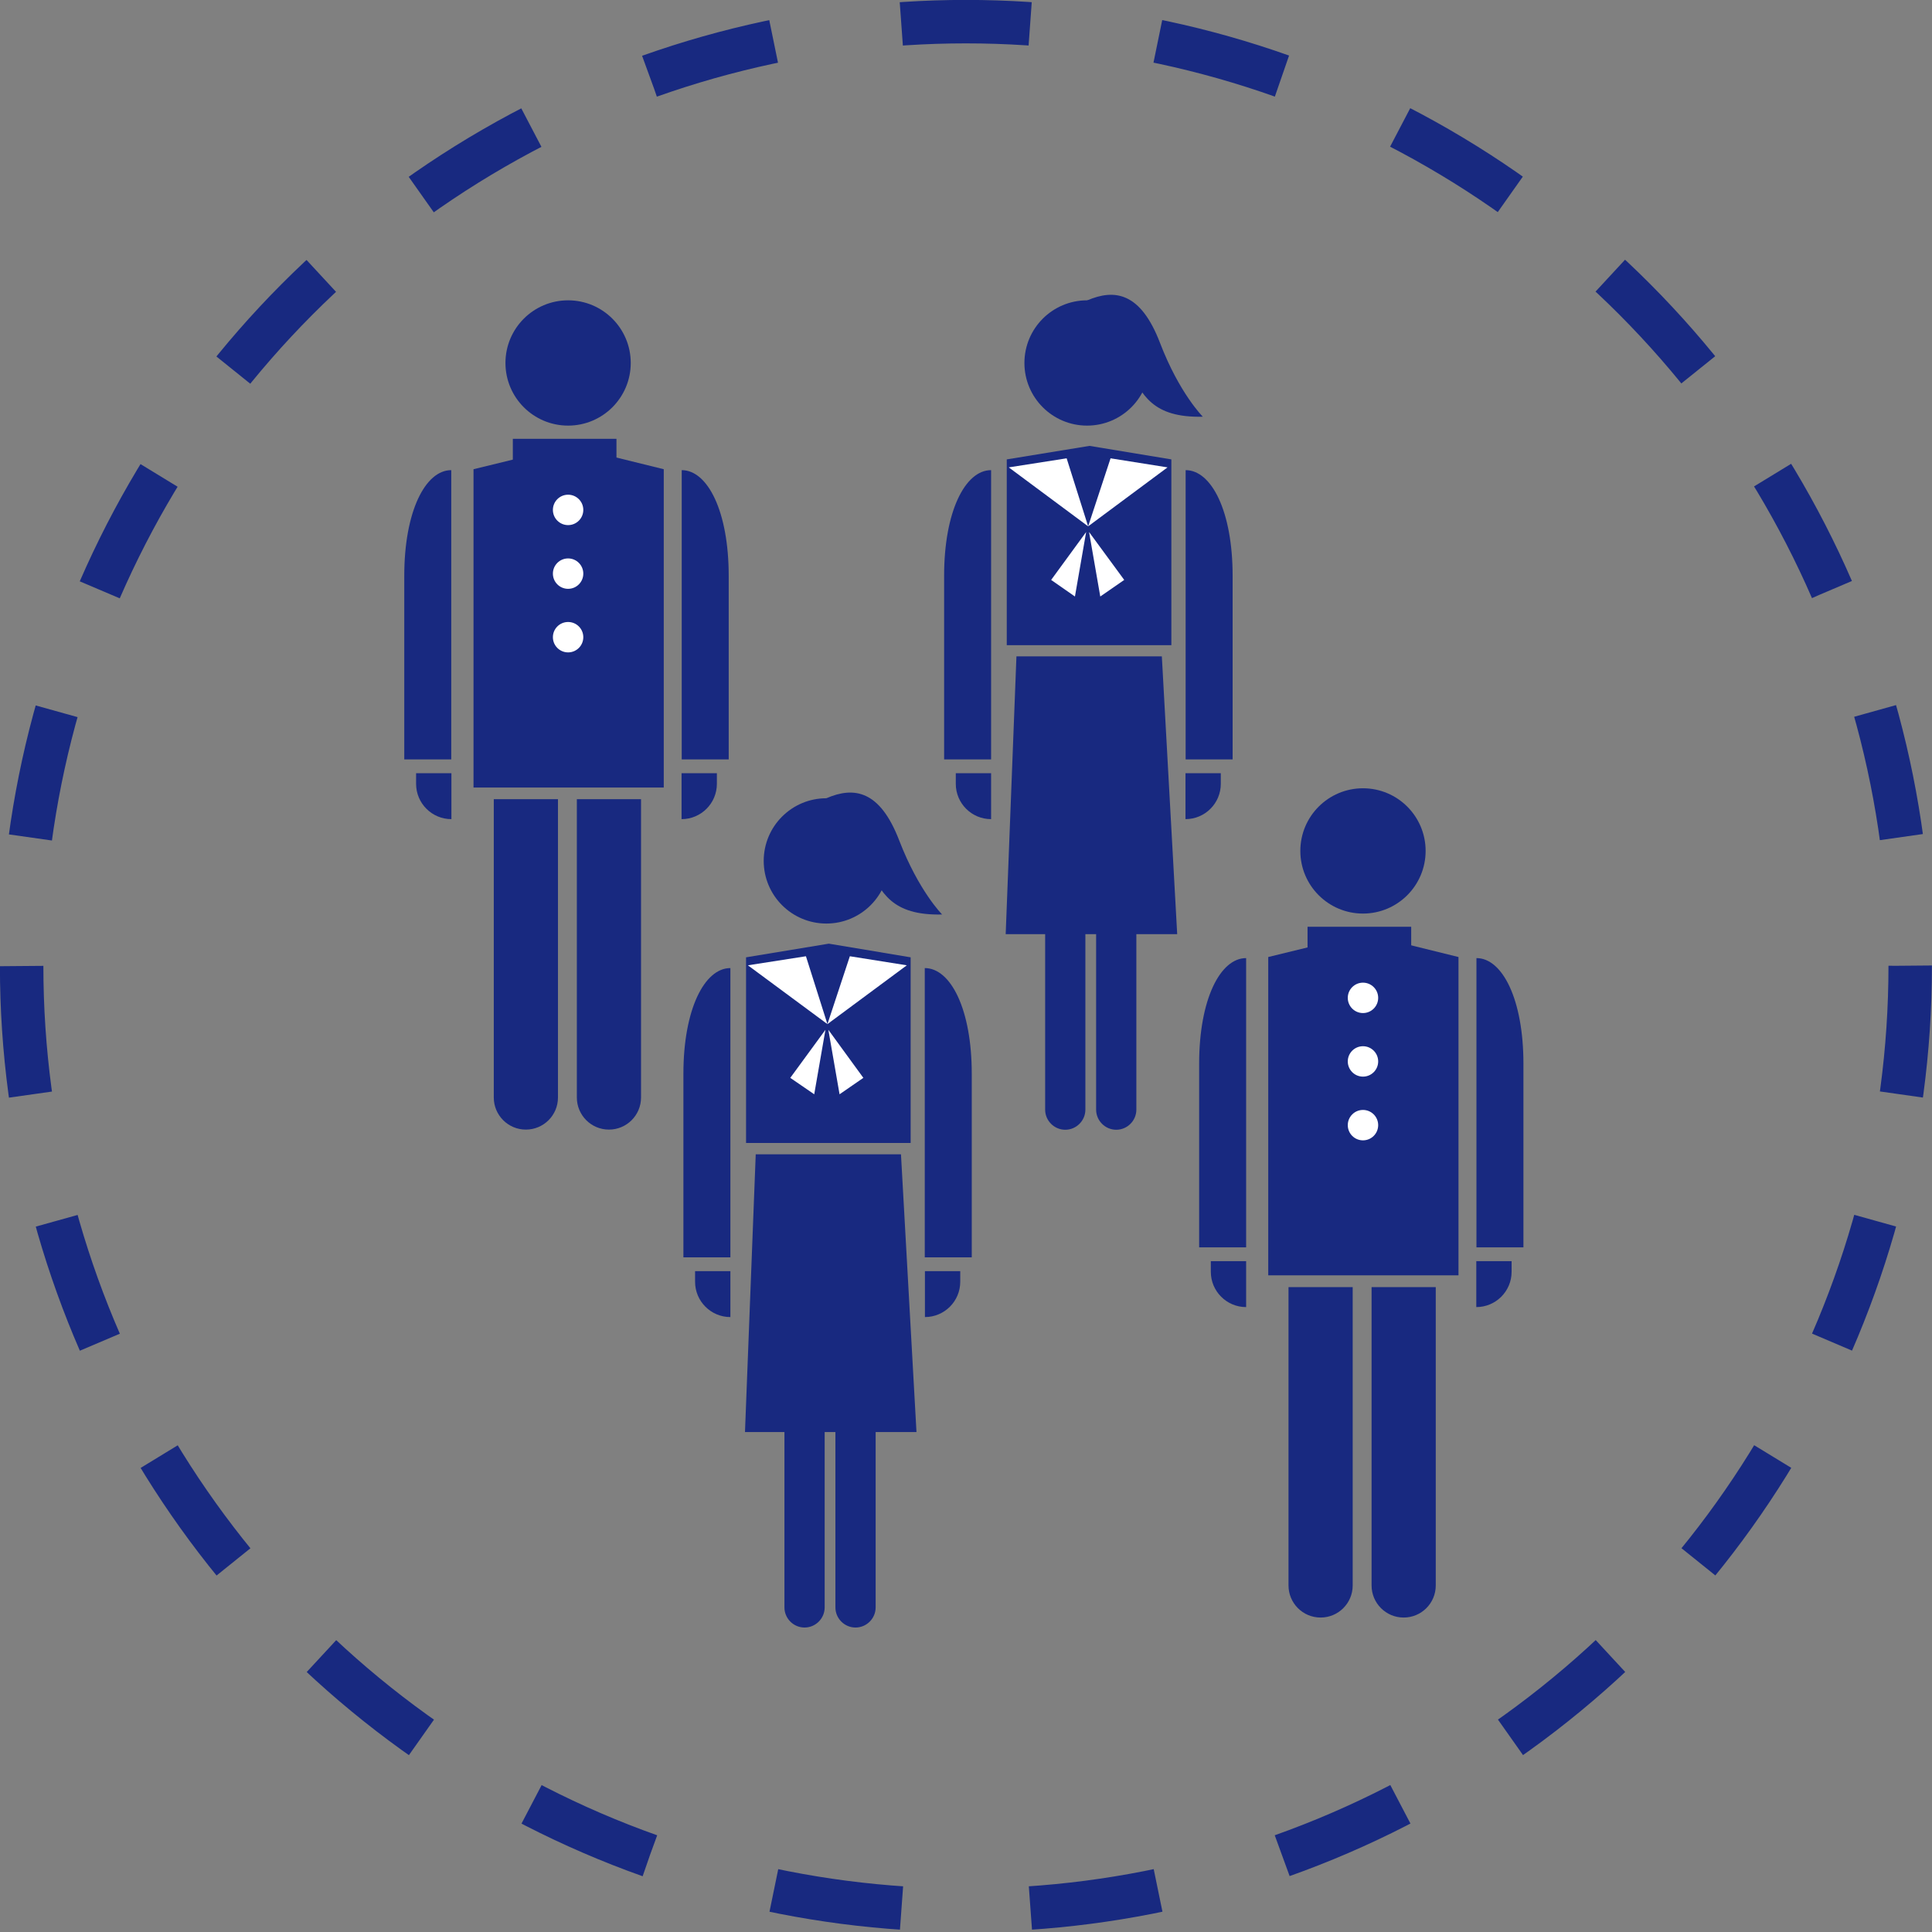 <?xml version="1.0" encoding="UTF-8"?><svg id="_レイヤー_2" xmlns="http://www.w3.org/2000/svg" viewBox="0 0 125.83 125.83"><rect x="0" y="0" width="125.83" height="125.83" fill="#808080" stroke="none"/><defs><style>.cls-1{fill:none;stroke:#182980;stroke-dasharray:0 0 8.4 8.4;stroke-miterlimit:10;stroke-width:2.83px;}.cls-2{fill:#182980;}.cls-2,.cls-3{stroke-width:0px;}.cls-3{fill:#fff;}</style></defs><g id="layout"><polygon class="cls-2" points="94.99 83.06 82.6 83.06 82.6 62.33 88.83 60.81 94.99 62.33 94.99 83.06"/><circle class="cls-2" cx="88.77" cy="55.42" r="4.08"/><path class="cls-2" d="m83.91,83.83h4.19v19.43c0,1.16-.94,2.09-2.09,2.09h0c-1.16,0-2.09-.94-2.09-2.09v-19.43h0Z"/><path class="cls-2" d="m89.32,83.83h4.19v19.43c0,1.16-.94,2.09-2.09,2.09h0c-1.16,0-2.09-.94-2.09-2.09v-19.43h0Z"/><circle class="cls-3" cx="88.77" cy="64.99" r=".99"/><circle class="cls-3" cx="88.77" cy="69.13" r=".99"/><circle class="cls-3" cx="88.77" cy="73.28" r=".99"/><rect class="cls-2" x="85.16" y="60.36" width="6.75" height="1.77"/><path class="cls-2" d="m81.16,81.24h-3.06v-11.96c0-4.19,1.37-6.88,3.06-6.88h0v18.84Z"/><path class="cls-2" d="m78.86,82.14h2.3v2.99h0c-1.27,0-2.3-1.03-2.3-2.3v-.69h0Z"/><path class="cls-2" d="m96.16,81.24h3.06s0-11.96,0-11.96c0-4.19-1.37-6.88-3.06-6.88h0v18.84Z"/><path class="cls-2" d="m98.46,82.14h0v2.99h-2.3v-.69c0-1.27,1.03-2.3,2.3-2.3Z" transform="translate(194.61 167.27) rotate(180)"/><circle class="cls-2" cx="53.82" cy="56.07" r="4.08"/><polygon class="cls-2" points="59.31 74.44 48.59 74.44 48.59 62.35 53.98 61.46 59.31 62.35 59.31 74.44"/><polygon class="cls-2" points="59.69 93.27 48.52 93.27 49.22 75.18 58.68 75.18 59.69 93.27"/><path class="cls-2" d="m51.09,84.47h2.62v20.22c0,.72-.59,1.31-1.31,1.31h0c-.72,0-1.31-.59-1.31-1.31v-20.22h0Z"/><path class="cls-2" d="m47.57,81.89h-3.06v-11.96c0-4.19,1.37-6.88,3.06-6.88h0v18.84Z"/><path class="cls-2" d="m54.41,84.47h2.62v20.22c0,.72-.59,1.31-1.31,1.31h0c-.72,0-1.31-.59-1.31-1.31v-20.22h0Z"/><path class="cls-2" d="m45.27,82.79h2.3v2.99h0c-1.27,0-2.3-1.03-2.3-2.3v-.69h0Z"/><path class="cls-2" d="m60.23,81.89h3.06s0-11.96,0-11.96c0-4.19-1.37-6.88-3.06-6.88h0v18.84Z"/><path class="cls-2" d="m62.53,82.79h0v2.99h-2.3v-.69c0-1.27,1.03-2.3,2.3-2.3Z" transform="translate(122.77 168.57) rotate(-180)"/><polygon class="cls-3" points="52.49 62.28 53.89 66.7 48.71 62.87 52.49 62.28"/><polygon class="cls-3" points="55.35 62.28 53.89 66.7 59.06 62.87 55.35 62.28"/><polygon class="cls-3" points="53.76 67.07 51.47 70.2 53.03 71.27 53.76 67.07"/><polygon class="cls-3" points="53.95 67.07 56.23 70.2 54.68 71.27 53.95 67.07"/><path class="cls-2" d="m53.82,51.99c1.8-.78,3.49-.53,4.75,2.76,1.27,3.29,2.79,4.81,2.79,4.81-3.29.08-3.97-1.44-4.81-3.12-.84-1.69-2.73-4.45-2.73-4.45Z"/><polygon class="cls-2" points="43.23 51.29 30.84 51.29 30.84 30.56 37.07 29.04 43.23 30.56 43.23 51.29"/><circle class="cls-2" cx="37" cy="23.64" r="4.08"/><path class="cls-2" d="m32.15,52.05h4.19v19.43c0,1.16-.94,2.09-2.09,2.09h0c-1.16,0-2.09-.94-2.09-2.09v-19.43h0Z"/><path class="cls-2" d="m37.56,52.05h4.19v19.43c0,1.16-.94,2.09-2.09,2.09h0c-1.16,0-2.09-.94-2.09-2.09v-19.43h0Z"/><circle class="cls-3" cx="37" cy="33.21" r=".99"/><circle class="cls-3" cx="37" cy="37.36" r=".99"/><circle class="cls-3" cx="37" cy="41.5" r=".99"/><rect class="cls-2" x="33.4" y="28.58" width="6.75" height="1.77"/><path class="cls-2" d="m29.39,49.46h-3.06v-11.96c0-4.19,1.37-6.88,3.06-6.88h0v18.84Z"/><path class="cls-2" d="m27.1,50.36h2.3v2.99h0c-1.27,0-2.3-1.03-2.3-2.3v-.69h0Z"/><path class="cls-2" d="m44.4,49.46h3.06s0-11.96,0-11.96c0-4.19-1.37-6.88-3.06-6.88h0v18.84Z"/><path class="cls-2" d="m46.7,50.36h0v2.99h-2.3v-.69c0-1.27,1.03-2.3,2.3-2.3Z" transform="translate(91.09 103.71) rotate(180)"/><circle class="cls-2" cx="70.8" cy="23.64" r="4.08"/><polygon class="cls-2" points="76.29 42.02 65.57 42.02 65.57 29.92 70.96 29.04 76.29 29.92 76.29 42.02"/><polygon class="cls-2" points="76.67 60.84 65.5 60.84 66.2 42.75 75.67 42.75 76.67 60.84"/><path class="cls-2" d="m68.07,52.05h2.62v20.22c0,.72-.59,1.31-1.31,1.31h0c-.72,0-1.31-.59-1.31-1.31v-20.22h0Z"/><path class="cls-2" d="m64.55,49.46h-3.06v-11.96c0-4.19,1.37-6.88,3.06-6.88h0v18.84Z"/><path class="cls-2" d="m71.39,52.05h2.62v20.22c0,.72-.59,1.31-1.31,1.31h0c-.72,0-1.31-.59-1.31-1.31v-20.22h0Z"/><path class="cls-2" d="m62.25,50.36h2.3v2.99h0c-1.27,0-2.3-1.03-2.3-2.3v-.69h0Z"/><path class="cls-2" d="m77.22,49.46h3.06s0-11.96,0-11.96c0-4.19-1.37-6.88-3.06-6.88h0v18.84Z"/><path class="cls-2" d="m79.52,50.36h0v2.99h-2.3v-.69c0-1.27,1.03-2.3,2.3-2.3Z" transform="translate(156.73 103.71) rotate(180)"/><polygon class="cls-3" points="69.47 29.85 70.87 34.28 65.7 30.44 69.47 29.85"/><polygon class="cls-3" points="72.33 29.85 70.87 34.28 76.04 30.44 72.33 29.85"/><polygon class="cls-3" points="70.74 34.65 68.46 37.77 70.01 38.85 70.74 34.65"/><polygon class="cls-3" points="70.93 34.65 73.22 37.77 71.66 38.85 70.93 34.65"/><path class="cls-2" d="m70.8,19.57c1.8-.78,3.49-.53,4.75,2.76s2.79,4.81,2.79,4.81c-3.29.08-3.97-1.44-4.81-3.12s-2.73-4.45-2.73-4.45Z"/><circle class="cls-1" cx="62.91" cy="62.91" r="61.5"/></g></svg>